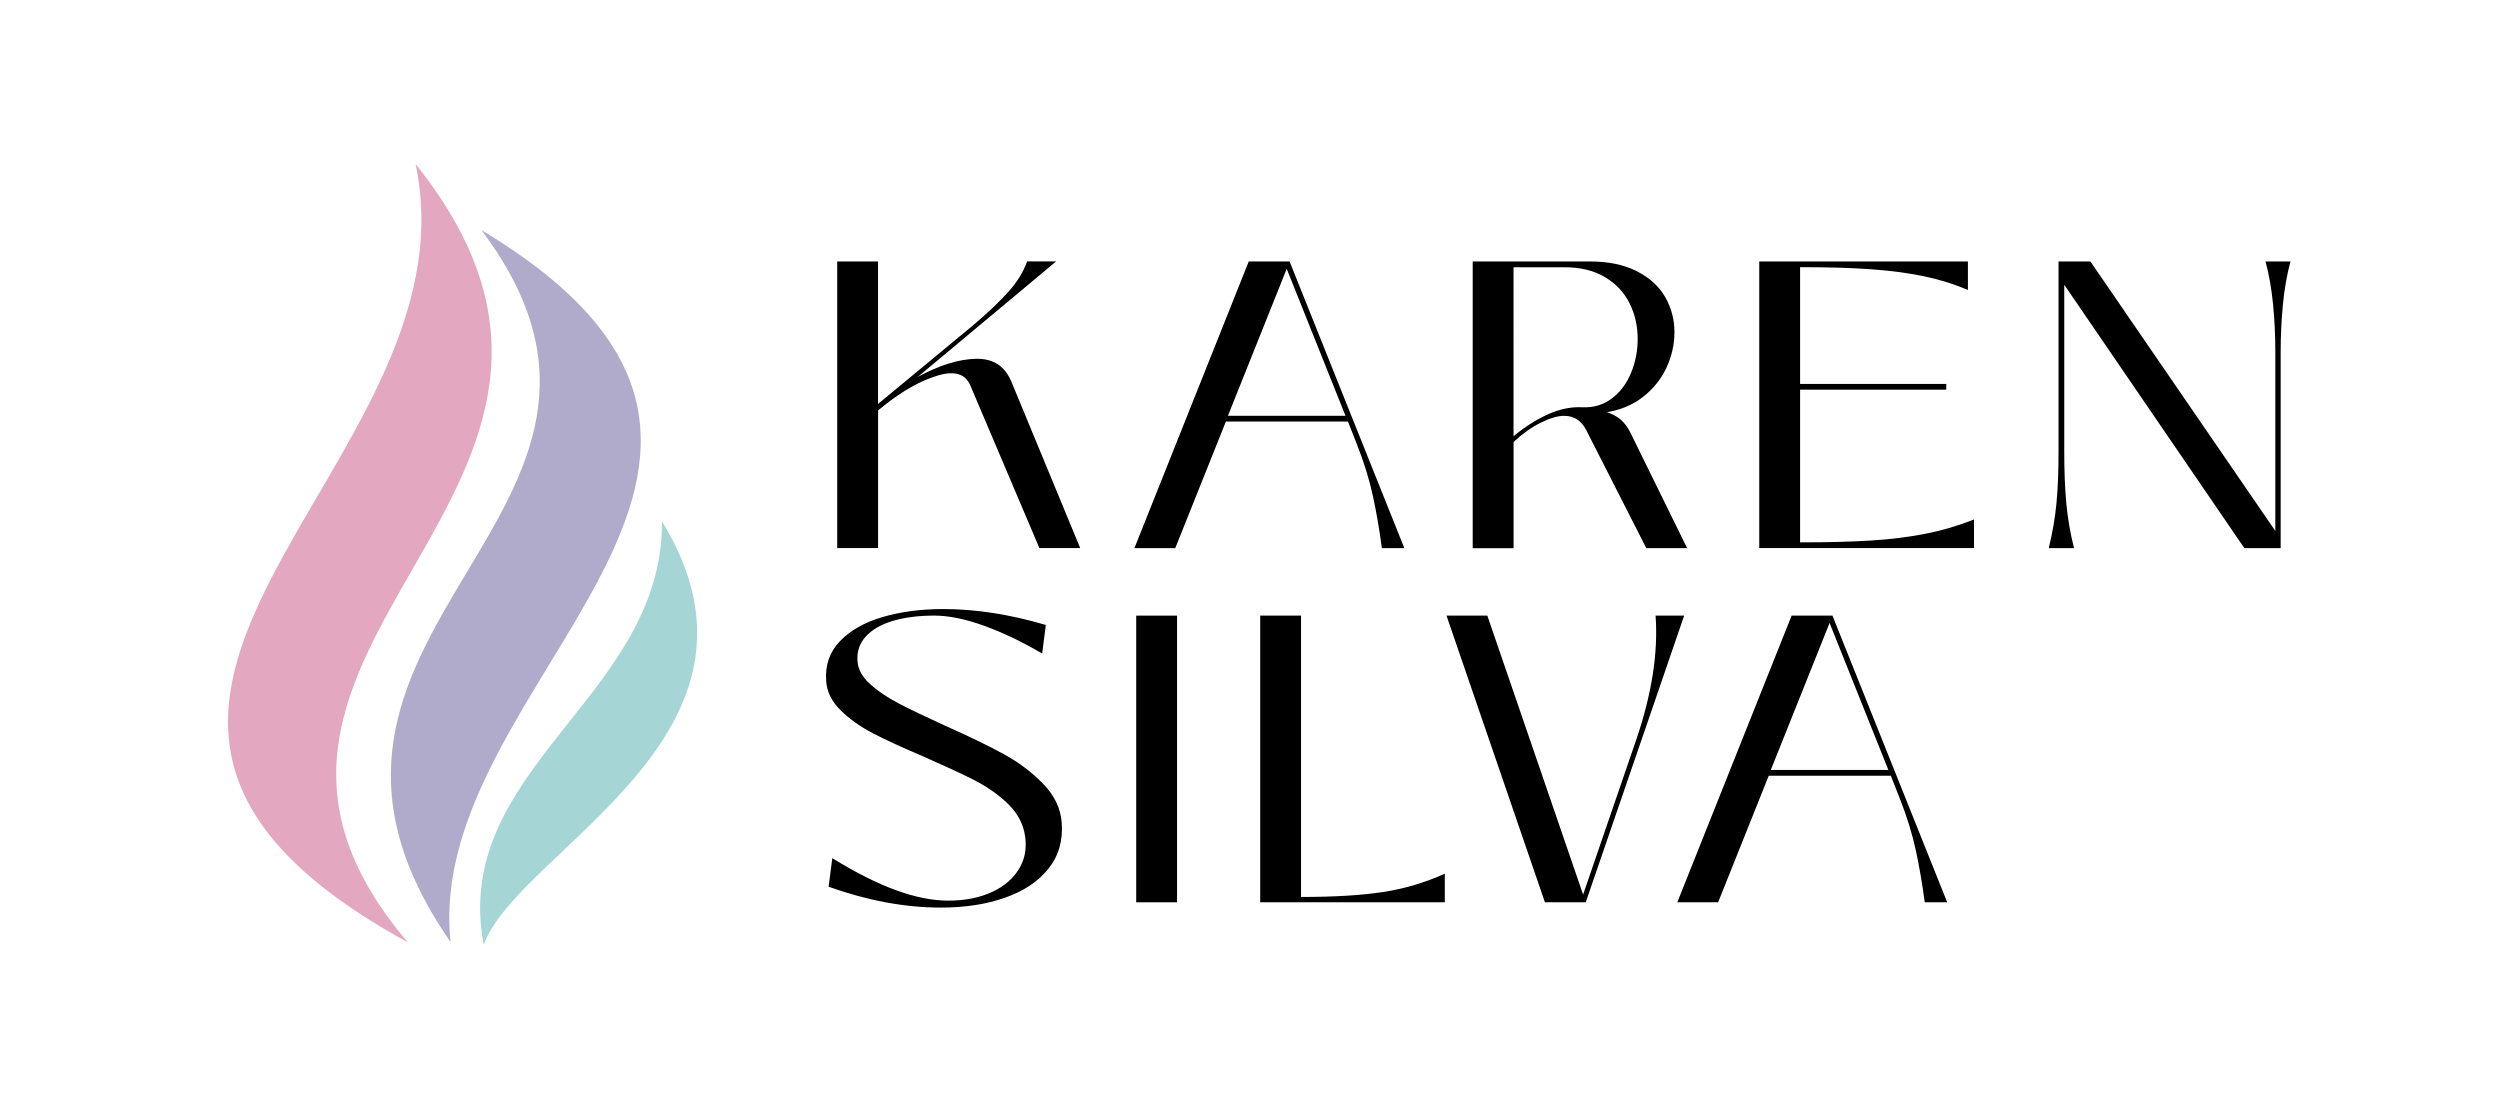 <?xml version="1.0" encoding="UTF-8"?>
<!-- Generator: Adobe Illustrator 24.2.3, SVG Export Plug-In . SVG Version: 6.00 Build 0)  -->
<svg xmlns="http://www.w3.org/2000/svg" xmlns:xlink="http://www.w3.org/1999/xlink" version="1.1" id="Capa_1" x="0px" y="0px" viewBox="0 0 600 264" style="enable-background:new 0 0 600 264;" xml:space="preserve">
<style type="text/css">
	.st0{fill-rule:evenodd;clip-rule:evenodd;fill:#E3A7C0;}
	.st1{fill-rule:evenodd;clip-rule:evenodd;fill:#B0ABCB;}
	.st2{fill-rule:evenodd;clip-rule:evenodd;fill:#A5D5D5;}
</style>
<g>
	<path class="st0" d="M97.89,226.16c-61.06-71.49,65.04-107.89,1.84-186.81C115.43,112.85-7.59,168.59,97.89,226.16"></path>
	<path class="st1" d="M115.55,55.23c93.26,55.91-14.33,107.92-7.39,170.89C55.91,150.86,167.03,123.71,115.55,55.23"></path>
	<path class="st2" d="M158.87,125.12c31.47,51.18-34.46,78.72-42.79,101.64C108.08,184.3,159.18,167.2,158.87,125.12"></path>
</g>
<g>
	<path d="M200.93,131.55v-68.8h9.8v34.2l22.74-18.82l0.69-0.59c3.2-2.74,5.83-5.26,7.89-7.55c2.06-2.29,3.54-4.7,4.46-7.25h6.96   l-33.22,27.73c5.16-2.81,9.82-4.26,13.97-4.36c4.15-0.1,7.01,1.78,8.57,5.63l16.46,39.79h-9.8l-16.56-39   c-1.18-2.81-3.79-3.61-7.84-2.4c-4.05,1.21-8.3,3.58-12.74,7.1l-1.57,1.27v33.03H200.93z"></path>
	<path d="M272.26,131.55l27.44-68.8h9.8l27.54,68.8h-5.39c-0.59-4.44-1.31-8.62-2.16-12.54c-0.85-3.92-2.12-8.04-3.82-12.35   l-2.16-5.49h-29.3l-12.15,30.38H272.26z M294.7,99.79h28.22l-14.11-35.28L294.7,99.79z"></path>
	<path d="M353.45,131.55v-68.8h28.13c4.44,0,8.2,0.78,11.27,2.35c3.07,1.57,5.34,3.64,6.81,6.22c1.47,2.58,2.21,5.38,2.21,8.38   c0,2.94-0.64,5.78-1.91,8.53c-1.27,2.74-3.17,5.1-5.68,7.06c-2.52,1.96-5.57,3.2-9.16,3.72v-0.29c1.63,0.52,2.91,1.18,3.82,1.96   c0.91,0.78,1.7,1.83,2.35,3.14l13.62,27.73h-9.8l-14.41-28.32c-1.18-2.29-2.94-3.43-5.29-3.43c-1.57,0-3.46,0.56-5.68,1.67   c-2.22,1.11-4.38,2.65-6.47,4.61v25.48H353.45z M363.25,104.69c2.68-2.22,5.42-3.97,8.23-5.24c2.81-1.27,5.55-1.84,8.23-1.71   c2.68,0.13,5.03-0.55,7.06-2.06c2.02-1.5,3.58-3.54,4.65-6.12c1.08-2.58,1.62-5.31,1.62-8.18c0-3.14-0.65-6.01-1.96-8.62   c-1.31-2.61-3.28-4.7-5.93-6.27c-2.65-1.57-5.87-2.35-9.65-2.35h-12.25V104.69z"></path>
	<path d="M422.22,131.55v-68.8h50.08v6.86c-3.33-1.44-6.89-2.55-10.68-3.33c-3.79-0.78-8.04-1.34-12.74-1.67   c-4.7-0.33-10.32-0.49-16.86-0.49v66.05c6.66,0,12.33-0.15,17-0.44c4.67-0.29,9.02-0.83,13.03-1.62c4.02-0.78,7.92-1.93,11.71-3.43   v6.86H422.22z M430.45,93.52v-1.37h36.65v1.37H430.45z"></path>
	<path d="M491.7,131.55c0.91-3.72,1.53-7.33,1.86-10.83c0.33-3.49,0.49-7.63,0.49-12.4V62.75h7.64l44.39,64.68V84.51   c0-3.92-0.18-7.73-0.54-11.42c-0.36-3.69-0.96-7.14-1.81-10.34h5.98c-0.85,3.2-1.46,6.65-1.81,10.34   c-0.36,3.69-0.54,7.5-0.54,11.42v47.04h-8.72l-43.22-63.21v39.98c0,4.7,0.16,8.85,0.49,12.45c0.33,3.59,0.95,7.19,1.86,10.78H491.7   z"></path>
	<path d="M225.82,217.82c-8.62,0-17.61-1.67-26.95-5l0.88-6.86c5.62,3.46,10.71,6.03,15.29,7.69c4.57,1.67,8.75,2.5,12.54,2.5   c4.05,0,7.58-0.7,10.58-2.11c3-1.4,5.21-3.36,6.62-5.88c1.4-2.51,1.75-5.37,1.03-8.58c-0.59-2.61-2.04-4.98-4.36-7.1   c-2.32-2.12-4.98-3.94-7.99-5.44c-3.01-1.5-6.96-3.33-11.86-5.49c-5.1-2.16-9.15-4.02-12.15-5.59c-3.01-1.57-5.59-3.41-7.74-5.54   c-2.16-2.12-3.3-4.49-3.43-7.1c-0.26-3.72,0.85-6.88,3.33-9.46c2.48-2.58,5.9-4.51,10.24-5.78c4.34-1.27,9.2-1.91,14.55-1.91   c7.77,0,15.97,1.27,24.6,3.82l-0.88,6.86c-4.77-2.81-9.41-5.03-13.92-6.66c-4.51-1.63-8.49-2.45-11.96-2.45   c-3.79,0-7.1,0.43-9.95,1.27c-2.84,0.85-5.02,2.11-6.52,3.77c-1.5,1.67-2.16,3.64-1.96,5.93c0.13,1.96,1.14,3.79,3.04,5.49   c1.89,1.7,4.17,3.23,6.81,4.61s6.32,3.14,11.02,5.29c5.88,2.61,10.63,4.92,14.26,6.91c3.63,1.99,6.78,4.38,9.46,7.15   c2.68,2.78,4.15,5.86,4.41,9.26c0.33,4.31-0.73,8-3.19,11.07c-2.45,3.07-5.93,5.39-10.44,6.96   C236.7,217.04,231.57,217.82,225.82,217.82z"></path>
	<path d="M272.69,216.55v-68.8h9.8v68.8H272.69z"></path>
	<path d="M302.45,216.55v-68.8h9.8v67.52c7.97,0,14.52-0.39,19.65-1.18c5.13-0.78,10.08-2.25,14.85-4.41v6.86H302.45z"></path>
	<path d="M370.78,216.55l-23.62-68.8h9.8l23.62,68.8H370.78z M392.73,177.44c1.83-5.36,3.13-10.52,3.92-15.48   c0.78-4.96,1.01-9.7,0.69-14.21h6.86l-23.62,68.8h-1.27L392.73,177.44z"></path>
	<path d="M402.55,216.55l27.44-68.8h9.8l27.54,68.8h-5.39c-0.59-4.44-1.31-8.62-2.16-12.54c-0.85-3.92-2.12-8.04-3.82-12.35   l-2.16-5.49h-29.3l-12.15,30.38H402.55z M424.99,184.79h28.22l-14.11-35.28L424.99,184.79z"></path>
</g>
</svg>
